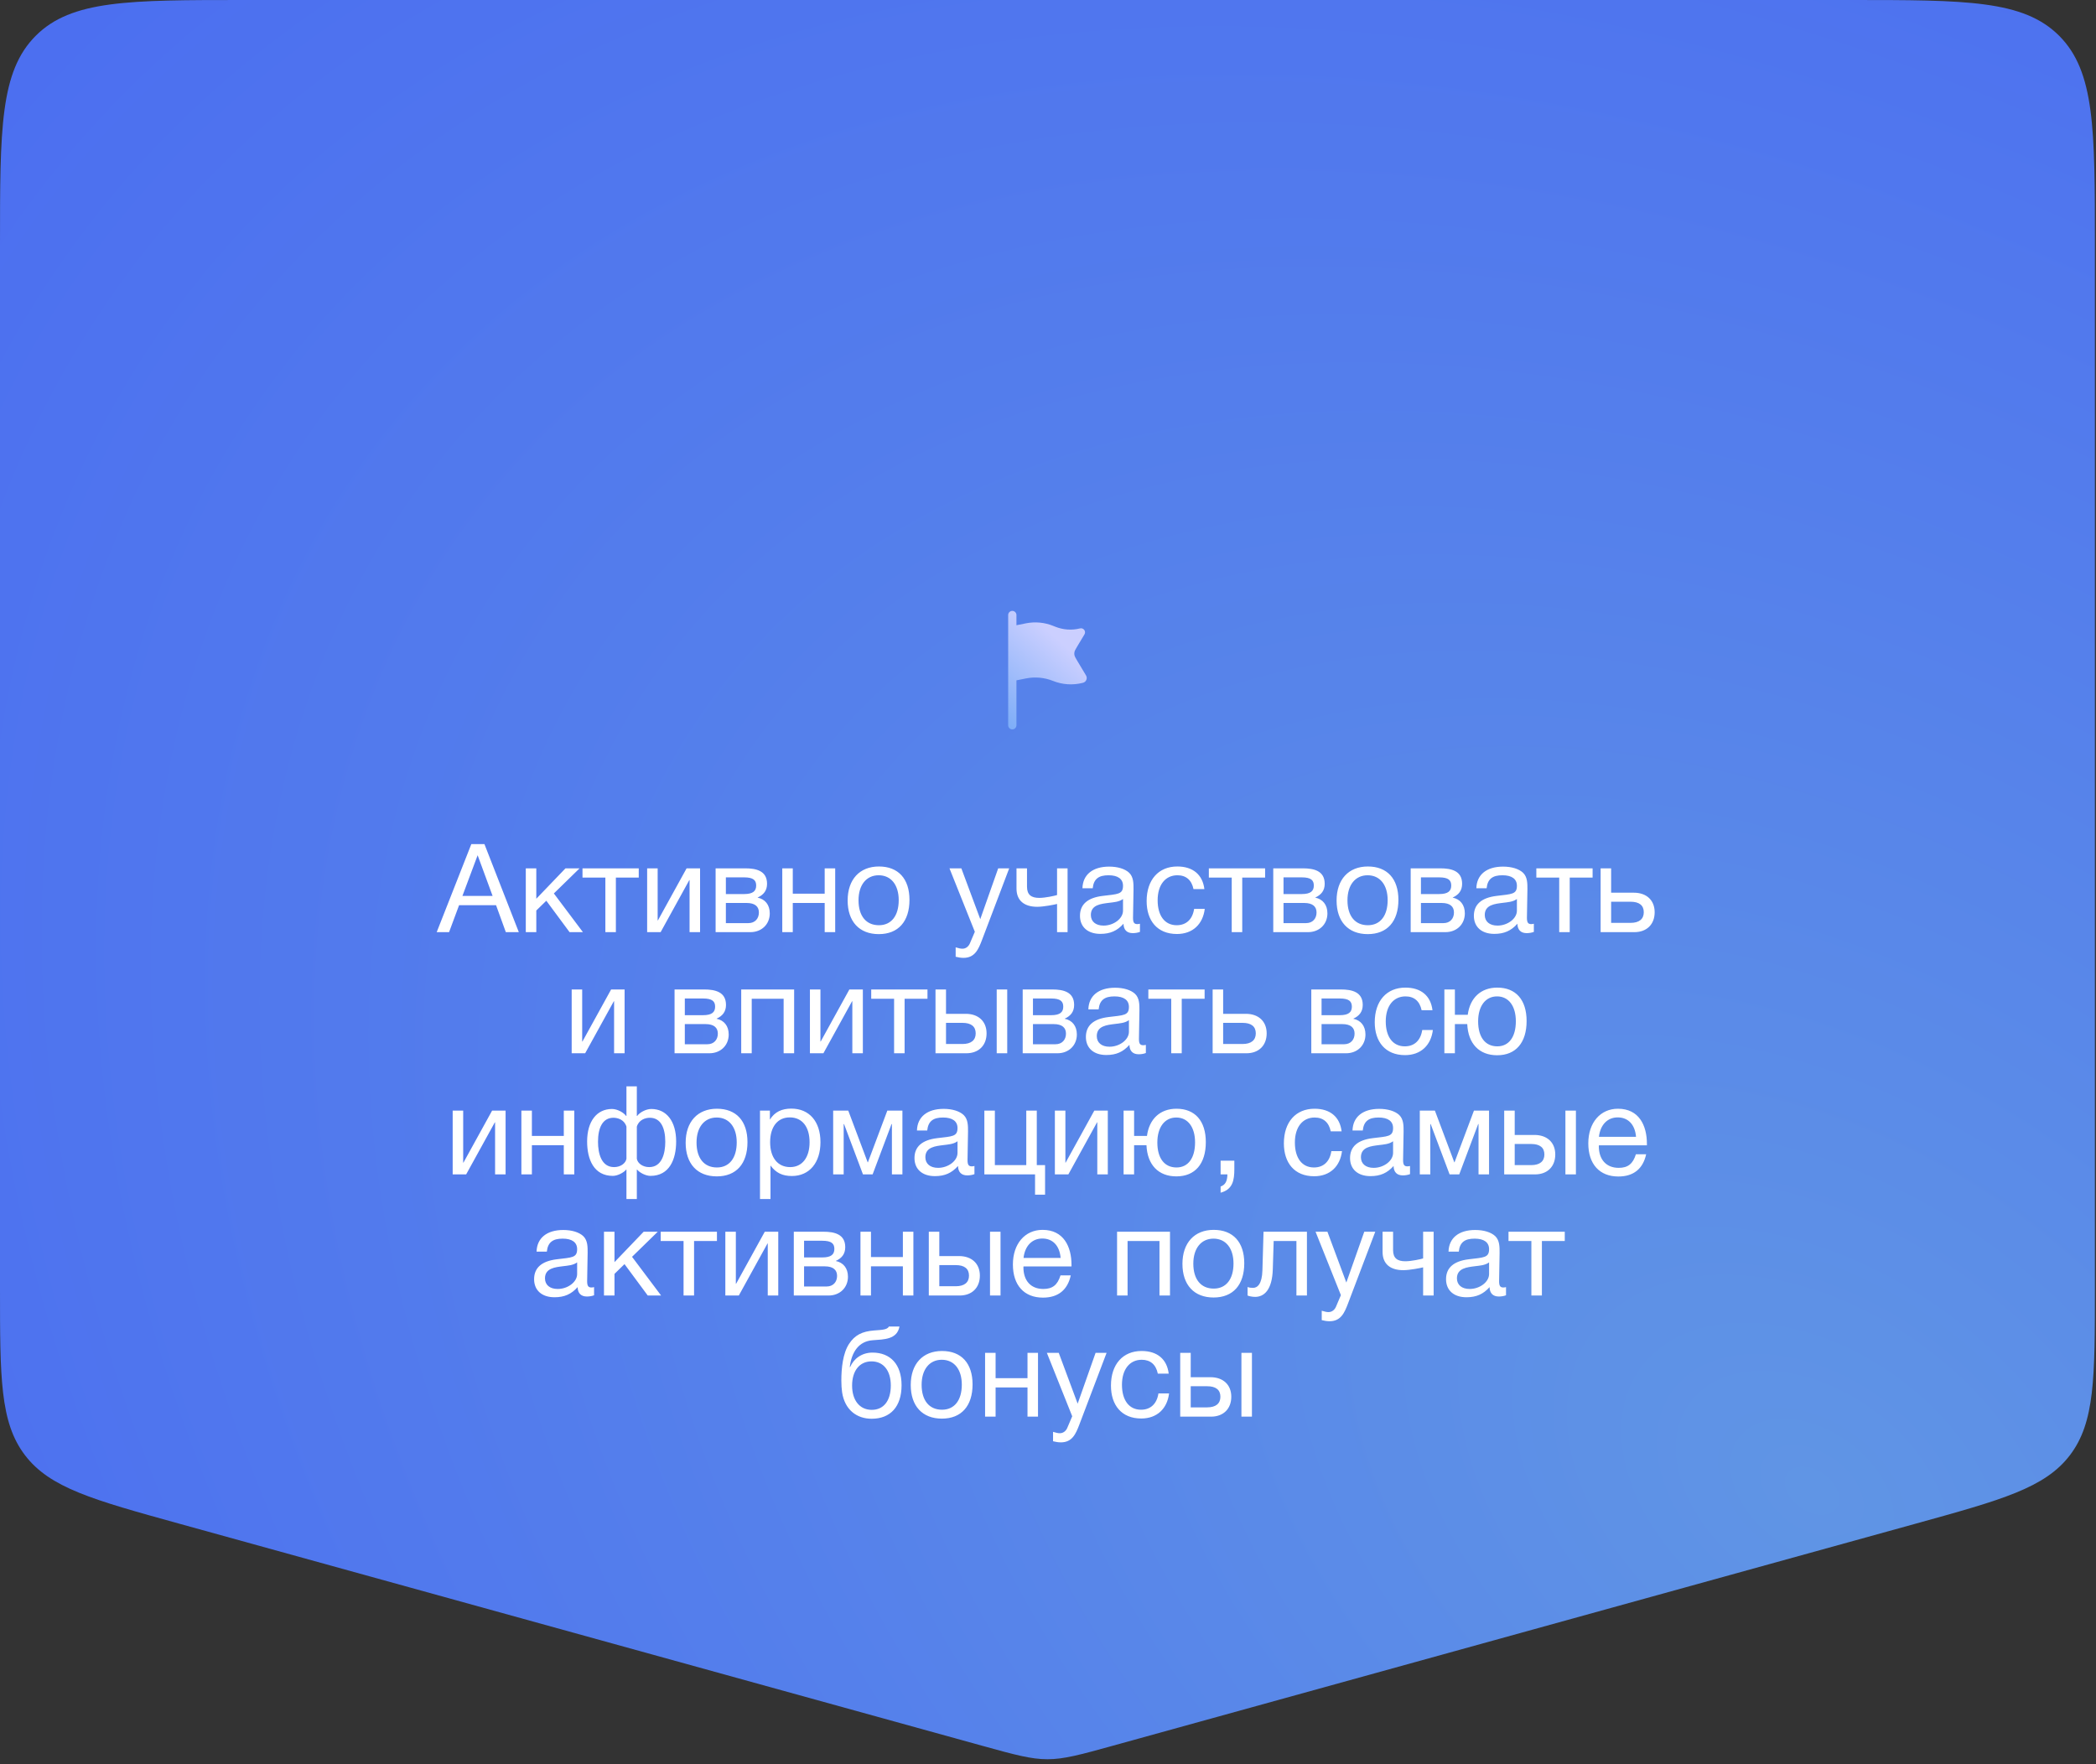 <?xml version="1.0" encoding="UTF-8"?> <svg xmlns="http://www.w3.org/2000/svg" width="398" height="335" viewBox="0 0 398 335" fill="none"><rect x="0" y="0" width="398" height="335" fill="#333333" stroke="none"/><path d="M351.429 0C373.284 0 384.211 0 391.001 6.789C397.79 13.579 397.79 24.506 397.79 46.361V244.63C397.79 261.601 397.79 270.086 393.057 276.307C388.323 282.528 380.145 284.79 363.788 289.314L211.254 331.503C205.113 333.202 202.042 334.051 198.895 334.051C195.748 334.051 192.678 333.202 186.536 331.503L34.002 289.314C17.646 284.79 9.467 282.528 4.734 276.307C-8.35849e-06 270.086 -8.35848e-06 261.601 -8.35848e-06 244.63V46.361C-8.35848e-06 24.506 -8.35848e-06 13.579 6.789 6.789C13.579 0 24.506 0 46.361 0L351.429 0Z" fill="url(#paint0_radial_961_536)"></path><path d="M192.222 116C192.655 116 193.007 116.351 193.007 116.785V118.721L194.807 118.361C196.534 118.015 198.325 118.18 199.96 118.834L200.393 119.007C201.884 119.603 203.525 119.715 205.083 119.325C205.744 119.16 206.274 119.876 205.924 120.46L204.586 122.69C204.228 123.285 204.05 123.583 204.007 123.907C203.99 124.042 203.99 124.179 204.007 124.314C204.05 124.638 204.228 124.936 204.586 125.531L206.219 128.253C206.544 128.796 206.253 129.498 205.64 129.651L205.535 129.677C203.683 130.14 201.733 130.008 199.96 129.299C198.325 128.645 196.534 128.48 194.807 128.826L193.007 129.186V137.715C193.007 138.149 192.655 138.5 192.222 138.5C191.788 138.5 191.437 138.149 191.437 137.715V116.785C191.437 116.351 191.788 116 192.222 116Z" fill="url(#paint1_linear_961_536)"></path><path d="M91.987 160.282L98.515 177H96.049L94.194 171.881H87.174L85.272 177H82.924L89.498 160.282H91.987ZM93.537 170.12L90.696 162.395L87.808 170.12H93.537ZM110.688 177H108.152L103.738 171.036L101.836 172.891V177H99.84V164.884H101.836V170.66L107.377 164.884H110.054L105.17 169.651L110.688 177ZM121.29 166.645H116.946V177H114.951V166.645H110.607V164.884H121.29V166.645ZM125.444 177H122.884V164.884H124.88V174.769H124.927L130.374 164.884H132.934V177H130.938V167.115H130.891L125.444 177ZM135.884 177V164.884H141.496C143.609 164.884 145.652 165.354 145.652 167.819C145.652 169.111 144.994 169.909 143.867 170.426V170.449C145.276 170.731 146.168 171.811 146.168 173.431C146.168 175.497 144.642 177 142.482 177H135.884ZM141.285 169.768C142.999 169.768 143.586 169.181 143.586 168.148C143.586 167.138 143.046 166.598 141.285 166.598H137.833V169.768H141.285ZM137.833 171.459V175.286H142.106C143.374 175.286 144.102 174.417 144.102 173.267C144.102 172.163 143.398 171.459 141.754 171.459H137.833ZM150.538 177H148.543V164.884H150.538V169.698H156.596V164.884H158.592V177H156.596V171.459H150.538V177ZM166.896 164.532C170.559 164.532 172.696 166.857 172.696 170.872C172.696 174.981 170.559 177.376 166.873 177.376C163.163 177.376 160.956 174.981 160.956 170.989C160.956 166.998 163.233 164.532 166.896 164.532ZM166.849 166.199C164.501 166.199 163.022 168.054 163.022 170.942C163.022 173.924 164.454 175.685 166.896 175.685C169.244 175.685 170.653 173.901 170.653 170.919C170.653 168.031 169.197 166.199 166.849 166.199ZM191.633 164.884L186.444 178.55C185.787 180.264 185.106 181.884 182.945 181.884C182.429 181.884 181.959 181.79 181.466 181.673V179.888C182.1 180.076 182.405 180.146 182.758 180.146C183.415 180.146 183.932 179.7 184.166 179.137L185.106 176.93L180.292 164.884H182.546L186.139 174.535L189.543 164.884H191.633ZM202.716 177H200.72V171.647C200.297 171.764 198.184 172.187 196.963 172.187C194.545 172.187 193.018 171.06 193.018 168.712V164.884H195.014V168.383C195.014 169.933 195.86 170.496 197.339 170.496C198.513 170.496 200.274 170.097 200.72 169.956V164.884H202.716V177ZM216.46 175.403V176.953C216.037 177.117 215.544 177.188 215.098 177.188C213.971 177.188 213.36 176.554 213.337 175.403C212.139 176.742 210.824 177.329 208.946 177.329C206.551 177.329 205.072 176.014 205.072 173.901C205.072 171.74 206.504 170.473 209.369 170.12C212.257 169.768 213.243 169.839 213.243 168.195C213.243 166.904 212.28 166.199 210.496 166.199C208.641 166.199 207.678 166.88 207.49 168.665H205.541C205.612 166.082 207.49 164.556 210.613 164.556C212.233 164.556 213.618 164.978 214.417 165.73C215.262 166.551 215.239 167.796 215.239 168.876C215.239 170.684 215.145 172.468 215.145 174.276C215.145 175.169 215.356 175.474 215.966 175.474C216.154 175.474 216.248 175.45 216.46 175.403ZM213.243 170.707C212.491 171.271 211.458 171.318 210.566 171.435C209.11 171.623 207.138 171.787 207.138 173.736C207.138 174.981 208.054 175.756 209.556 175.756C211.435 175.756 213.243 174.464 213.243 172.914V170.707ZM228.766 172.586C228.413 175.474 226.488 177.352 223.483 177.352C219.726 177.352 217.73 174.793 217.73 171.107C217.73 167.068 219.984 164.532 223.553 164.532C226.512 164.532 228.366 166.082 228.695 168.829H226.629C226.277 167.115 225.22 166.199 223.577 166.199C221.275 166.199 219.82 168.031 219.82 170.942C219.82 173.901 221.182 175.685 223.436 175.685C225.244 175.685 226.441 174.582 226.746 172.586H228.766ZM240.226 166.645H235.883V177H233.887V166.645H229.543V164.884H240.226V166.645ZM241.774 177V164.884H247.385C249.498 164.884 251.541 165.354 251.541 167.819C251.541 169.111 250.884 169.909 249.757 170.426V170.449C251.166 170.731 252.058 171.811 252.058 173.431C252.058 175.497 250.532 177 248.371 177H241.774ZM247.174 169.768C248.888 169.768 249.475 169.181 249.475 168.148C249.475 167.138 248.935 166.598 247.174 166.598H243.722V169.768H247.174ZM243.722 171.459V175.286H247.996C249.264 175.286 249.992 174.417 249.992 173.267C249.992 172.163 249.287 171.459 247.644 171.459H243.722ZM259.738 164.532C263.401 164.532 265.538 166.857 265.538 170.872C265.538 174.981 263.401 177.376 259.715 177.376C256.005 177.376 253.798 174.981 253.798 170.989C253.798 166.998 256.075 164.532 259.738 164.532ZM259.691 166.199C257.343 166.199 255.864 168.054 255.864 170.942C255.864 173.924 257.296 175.685 259.738 175.685C262.086 175.685 263.495 173.901 263.495 170.919C263.495 168.031 262.039 166.199 259.691 166.199ZM267.868 177V164.884H273.479C275.592 164.884 277.635 165.354 277.635 167.819C277.635 169.111 276.978 169.909 275.851 170.426V170.449C277.26 170.731 278.152 171.811 278.152 173.431C278.152 175.497 276.626 177 274.465 177H267.868ZM273.268 169.768C274.982 169.768 275.569 169.181 275.569 168.148C275.569 167.138 275.029 166.598 273.268 166.598H269.816V169.768H273.268ZM269.816 171.459V175.286H274.09C275.358 175.286 276.086 174.417 276.086 173.267C276.086 172.163 275.381 171.459 273.738 171.459H269.816ZM291.256 175.403V176.953C290.834 177.117 290.34 177.188 289.894 177.188C288.767 177.188 288.157 176.554 288.133 175.403C286.936 176.742 285.621 177.329 283.743 177.329C281.348 177.329 279.868 176.014 279.868 173.901C279.868 171.74 281.301 170.473 284.165 170.12C287.053 169.768 288.039 169.839 288.039 168.195C288.039 166.904 287.077 166.199 285.292 166.199C283.437 166.199 282.475 166.88 282.287 168.665H280.338C280.408 166.082 282.287 164.556 285.41 164.556C287.03 164.556 288.415 164.978 289.213 165.73C290.059 166.551 290.035 167.796 290.035 168.876C290.035 170.684 289.941 172.468 289.941 174.276C289.941 175.169 290.153 175.474 290.763 175.474C290.951 175.474 291.045 175.45 291.256 175.403ZM288.039 170.707C287.288 171.271 286.255 171.318 285.363 171.435C283.907 171.623 281.935 171.787 281.935 173.736C281.935 174.981 282.85 175.756 284.353 175.756C286.231 175.756 288.039 174.464 288.039 172.914V170.707ZM302.412 166.645H298.068V177H296.072V166.645H291.728V164.884H302.412V166.645ZM314.196 173.22C314.196 175.497 312.717 177 310.345 177H303.935V164.884H305.931V169.51H310.251C312.623 169.51 314.196 170.919 314.196 173.22ZM309.618 171.224H305.931V175.239H309.618C311.261 175.239 312.13 174.511 312.13 173.22C312.13 171.928 311.285 171.224 309.618 171.224ZM111.112 200H108.553V187.884H110.549V197.769H110.596L116.043 187.884H118.603V200H116.607V190.115H116.56L111.112 200ZM128.088 200V187.884H133.7C135.813 187.884 137.856 188.354 137.856 190.819C137.856 192.111 137.198 192.909 136.071 193.426V193.449C137.48 193.731 138.372 194.811 138.372 196.431C138.372 198.497 136.846 200 134.686 200H128.088ZM133.489 192.768C135.203 192.768 135.79 192.181 135.79 191.148C135.79 190.138 135.25 189.598 133.489 189.598H130.037V192.768H133.489ZM130.037 194.459V198.286H134.31C135.578 198.286 136.306 197.417 136.306 196.267C136.306 195.163 135.602 194.459 133.958 194.459H130.037ZM142.742 200H140.746V187.884H150.796V200H148.8V189.645H142.742V200ZM156.353 200H153.793V187.884H155.789V197.769H155.836L161.284 187.884H163.843V200H161.847V190.115H161.8L156.353 200ZM176.115 189.645H171.771V200H169.775V189.645H165.432V187.884H176.115V189.645ZM189.261 187.884H191.257V200H189.261V187.884ZM187.336 196.22C187.336 198.497 185.857 200 183.485 200H177.639V187.884H179.634V192.51H183.391C185.763 192.51 187.336 193.919 187.336 196.22ZM182.757 194.224H179.634V198.239H182.757C184.401 198.239 185.27 197.511 185.27 196.22C185.27 194.928 184.424 194.224 182.757 194.224ZM194.194 200V187.884H199.806C201.919 187.884 203.962 188.354 203.962 190.819C203.962 192.111 203.305 192.909 202.178 193.426V193.449C203.586 193.731 204.479 194.811 204.479 196.431C204.479 198.497 202.952 200 200.792 200H194.194ZM199.595 192.768C201.309 192.768 201.896 192.181 201.896 191.148C201.896 190.138 201.356 189.598 199.595 189.598H196.143V192.768H199.595ZM196.143 194.459V198.286H200.417C201.685 198.286 202.412 197.417 202.412 196.267C202.412 195.163 201.708 194.459 200.064 194.459H196.143ZM217.583 198.403V199.953C217.16 200.117 216.667 200.188 216.221 200.188C215.094 200.188 214.484 199.554 214.46 198.403C213.263 199.742 211.948 200.329 210.069 200.329C207.675 200.329 206.195 199.014 206.195 196.901C206.195 194.74 207.628 193.473 210.492 193.12C213.38 192.768 214.366 192.839 214.366 191.195C214.366 189.904 213.404 189.199 211.619 189.199C209.764 189.199 208.802 189.88 208.614 191.665H206.665C206.735 189.082 208.614 187.556 211.737 187.556C213.357 187.556 214.742 187.978 215.54 188.73C216.386 189.551 216.362 190.796 216.362 191.876C216.362 193.684 216.268 195.468 216.268 197.276C216.268 198.169 216.48 198.474 217.09 198.474C217.278 198.474 217.372 198.45 217.583 198.403ZM214.366 193.707C213.615 194.271 212.582 194.318 211.69 194.435C210.234 194.623 208.262 194.787 208.262 196.736C208.262 197.981 209.177 198.756 210.68 198.756C212.558 198.756 214.366 197.464 214.366 195.914V193.707ZM228.739 189.645H224.395V200H222.399V189.645H218.055V187.884H228.739V189.645ZM240.523 196.22C240.523 198.497 239.044 200 236.672 200H230.262V187.884H232.258V192.51H236.578C238.95 192.51 240.523 193.919 240.523 196.22ZM235.944 194.224H232.258V198.239H235.944C237.588 198.239 238.457 197.511 238.457 196.22C238.457 194.928 237.612 194.224 235.944 194.224ZM248.996 200V187.884H254.608C256.721 187.884 258.764 188.354 258.764 190.819C258.764 192.111 258.107 192.909 256.98 193.426V193.449C258.388 193.731 259.281 194.811 259.281 196.431C259.281 198.497 257.754 200 255.594 200H248.996ZM254.397 192.768C256.111 192.768 256.698 192.181 256.698 191.148C256.698 190.138 256.158 189.598 254.397 189.598H250.945V192.768H254.397ZM250.945 194.459V198.286H255.219C256.486 198.286 257.214 197.417 257.214 196.267C257.214 195.163 256.51 194.459 254.866 194.459H250.945ZM272.08 195.586C271.728 198.474 269.802 200.352 266.797 200.352C263.04 200.352 261.044 197.793 261.044 194.107C261.044 190.068 263.298 187.532 266.867 187.532C269.826 187.532 271.681 189.082 272.009 191.829H269.943C269.591 190.115 268.534 189.199 266.891 189.199C264.59 189.199 263.134 191.031 263.134 193.942C263.134 196.901 264.496 198.685 266.75 198.685C268.558 198.685 269.755 197.582 270.061 195.586H272.08ZM284.315 187.532C287.837 187.532 289.88 189.857 289.88 193.872C289.88 197.981 287.837 200.376 284.292 200.376C280.864 200.376 278.774 198.169 278.61 194.459H276.262V200H274.266V187.884H276.262V192.698H278.704C279.126 189.481 281.193 187.532 284.315 187.532ZM284.268 189.199C282.061 189.199 280.676 191.054 280.676 193.942C280.676 196.924 282.014 198.685 284.315 198.685C286.523 198.685 287.837 196.901 287.837 193.919C287.837 191.031 286.476 189.199 284.268 189.199ZM88.515 223H85.956V210.884H87.952V220.769H87.999L93.446 210.884H96.005V223H94.01V213.115H93.963L88.515 223ZM100.999 223H99.003V210.884H100.999V215.698H107.057V210.884H109.052V223H107.057V217.459H100.999V223ZM128.392 216.754C128.392 220.135 127.124 223.282 123.508 223.282C122.616 223.282 121.442 222.671 120.972 222.084H120.925V227.673H118.953V222.084H118.906C118.436 222.671 117.262 223.282 116.37 223.282C112.754 223.282 111.486 220.135 111.486 216.754C111.486 212.927 113.318 210.579 116.206 210.579C117.239 210.579 118.436 211.26 118.883 211.894H118.953V206.282H120.925V211.894H120.996C121.442 211.26 122.639 210.579 123.673 210.579C126.561 210.579 128.392 212.927 128.392 216.754ZM126.326 216.801C126.326 214.148 125.457 212.246 123.391 212.246C122.522 212.246 121.301 212.645 120.925 213.937V220.042C121.09 220.91 122.052 221.615 123.273 221.615C125.692 221.615 126.326 219.032 126.326 216.801ZM118.953 220.042V213.937C118.577 212.645 117.356 212.246 116.488 212.246C114.421 212.246 113.553 214.148 113.553 216.801C113.553 219.032 114.187 221.615 116.605 221.615C117.826 221.615 118.789 220.91 118.953 220.042ZM136.136 210.532C139.799 210.532 141.935 212.857 141.935 216.872C141.935 220.981 139.799 223.376 136.112 223.376C132.403 223.376 130.195 220.981 130.195 216.989C130.195 212.998 132.473 210.532 136.136 210.532ZM136.089 212.199C133.741 212.199 132.262 214.054 132.262 216.942C132.262 219.924 133.694 221.685 136.136 221.685C138.484 221.685 139.893 219.901 139.893 216.919C139.893 214.031 138.437 212.199 136.089 212.199ZM146.19 210.884V212.598C147.13 211.096 148.491 210.509 150.276 210.509C153.657 210.509 155.794 212.951 155.794 216.872C155.794 220.793 153.681 223.305 150.37 223.305C148.585 223.305 147.341 222.718 146.308 221.309V227.673H144.312V210.884H146.19ZM149.971 212.176C147.646 212.176 146.237 213.96 146.237 216.895C146.237 219.83 147.693 221.615 150.041 221.615C152.319 221.615 153.727 219.807 153.727 216.895C153.727 213.96 152.319 212.176 149.971 212.176ZM171.356 223H169.36V213.444H169.289L165.697 223H163.866L160.273 213.444H160.203V223H158.207V210.884H161.071L164.758 220.699H164.805L168.491 210.884H171.356V223ZM185.034 221.403V222.953C184.612 223.117 184.119 223.188 183.673 223.188C182.546 223.188 181.935 222.554 181.912 221.403C180.714 222.742 179.399 223.329 177.521 223.329C175.126 223.329 173.647 222.014 173.647 219.901C173.647 217.74 175.079 216.473 177.943 216.12C180.831 215.768 181.818 215.839 181.818 214.195C181.818 212.904 180.855 212.199 179.07 212.199C177.216 212.199 176.253 212.88 176.065 214.665H174.116C174.187 212.082 176.065 210.556 179.188 210.556C180.808 210.556 182.193 210.978 182.992 211.73C183.837 212.551 183.813 213.796 183.813 214.876C183.813 216.684 183.72 218.468 183.72 220.276C183.72 221.169 183.931 221.474 184.541 221.474C184.729 221.474 184.823 221.45 185.034 221.403ZM181.818 216.707C181.066 217.271 180.033 217.318 179.141 217.435C177.685 217.623 175.713 217.787 175.713 219.736C175.713 220.981 176.629 221.756 178.131 221.756C180.01 221.756 181.818 220.464 181.818 218.914V216.707ZM196.542 226.851V223H186.915V210.884H188.911V221.239H194.875V210.884H196.871V221.239H198.444V226.851H196.542ZM202.866 223H200.306V210.884H202.302V220.769H202.349L207.796 210.884H210.356V223H208.36V213.115H208.313L202.866 223ZM223.403 210.532C226.925 210.532 228.967 212.857 228.967 216.872C228.967 220.981 226.925 223.376 223.379 223.376C219.951 223.376 217.861 221.169 217.697 217.459H215.349V223H213.353V210.884H215.349V215.698H217.791C218.214 212.481 220.28 210.532 223.403 210.532ZM223.356 212.199C221.149 212.199 219.763 214.054 219.763 216.942C219.763 219.924 221.102 221.685 223.403 221.685C225.61 221.685 226.925 219.901 226.925 216.919C226.925 214.031 225.563 212.199 223.356 212.199ZM234.383 220.394V221.99C234.383 224.08 234.101 225.865 231.776 226.475V225.301C232.669 224.996 233.044 224.291 233.068 223H231.776V220.394H234.383ZM254.825 218.586C254.473 221.474 252.548 223.352 249.542 223.352C245.785 223.352 243.79 220.793 243.79 217.107C243.79 213.068 246.044 210.532 249.613 210.532C252.571 210.532 254.426 212.082 254.755 214.829H252.689C252.336 213.115 251.28 212.199 249.636 212.199C247.335 212.199 245.879 214.031 245.879 216.942C245.879 219.901 247.241 221.685 249.495 221.685C251.303 221.685 252.501 220.582 252.806 218.586H254.825ZM267.742 221.403V222.953C267.319 223.117 266.826 223.188 266.38 223.188C265.253 223.188 264.642 222.554 264.619 221.403C263.421 222.742 262.107 223.329 260.228 223.329C257.833 223.329 256.354 222.014 256.354 219.901C256.354 217.74 257.786 216.473 260.651 216.12C263.539 215.768 264.525 215.839 264.525 214.195C264.525 212.904 263.562 212.199 261.778 212.199C259.923 212.199 258.96 212.88 258.772 214.665H256.824C256.894 212.082 258.772 210.556 261.895 210.556C263.515 210.556 264.901 210.978 265.699 211.73C266.544 212.551 266.521 213.796 266.521 214.876C266.521 216.684 266.427 218.468 266.427 220.276C266.427 221.169 266.638 221.474 267.249 221.474C267.437 221.474 267.53 221.45 267.742 221.403ZM264.525 216.707C263.774 217.271 262.741 217.318 261.848 217.435C260.393 217.623 258.42 217.787 258.42 219.736C258.42 220.981 259.336 221.756 260.839 221.756C262.717 221.756 264.525 220.464 264.525 218.914V216.707ZM282.748 223H280.752V213.444H280.682L277.089 223H275.258L271.666 213.444H271.595V223H269.599V210.884H272.464L276.15 220.699H276.197L279.884 210.884H282.748V223ZM297.249 210.884H299.244V223H297.249V210.884ZM295.323 219.22C295.323 221.497 293.844 223 291.473 223H285.626V210.884H287.622V215.51H291.379C293.75 215.51 295.323 216.919 295.323 219.22ZM290.745 217.224H287.622V221.239H290.745C292.388 221.239 293.257 220.511 293.257 219.22C293.257 217.928 292.412 217.224 290.745 217.224ZM312.583 219.173C311.973 221.967 310.165 223.399 307.3 223.399C303.731 223.399 301.595 221.051 301.595 217.107C301.595 213.185 303.872 210.532 307.23 210.532C311.222 210.532 312.724 213.702 312.724 217.2V217.482H303.614L303.591 217.623C303.591 220.206 305.023 221.756 307.371 221.756C309.108 221.756 310.071 221.004 310.635 219.173H312.583ZM310.658 215.862C310.47 213.561 309.179 212.176 307.183 212.176C305.234 212.176 303.872 213.585 303.614 215.862H310.658ZM112.806 244.403V245.953C112.383 246.117 111.89 246.188 111.444 246.188C110.317 246.188 109.707 245.554 109.683 244.403C108.486 245.742 107.171 246.329 105.292 246.329C102.897 246.329 101.418 245.014 101.418 242.901C101.418 240.74 102.85 239.473 105.715 239.12C108.603 238.768 109.589 238.839 109.589 237.195C109.589 235.904 108.626 235.199 106.842 235.199C104.987 235.199 104.024 235.88 103.837 237.665H101.888C101.958 235.082 103.837 233.556 106.959 233.556C108.579 233.556 109.965 233.978 110.763 234.73C111.608 235.551 111.585 236.796 111.585 237.876C111.585 239.684 111.491 241.468 111.491 243.276C111.491 244.169 111.702 244.474 112.313 244.474C112.501 244.474 112.595 244.45 112.806 244.403ZM109.589 239.707C108.838 240.271 107.805 240.318 106.912 240.435C105.457 240.623 103.484 240.787 103.484 242.736C103.484 243.981 104.4 244.756 105.903 244.756C107.781 244.756 109.589 243.464 109.589 241.914V239.707ZM125.535 246H122.999L118.585 240.036L116.683 241.891V246H114.687V233.884H116.683V239.66L122.224 233.884H124.901L120.017 238.651L125.535 246ZM136.137 235.645H131.793V246H129.798V235.645H125.454V233.884H136.137V235.645ZM140.29 246H137.731V233.884H139.727V243.769H139.774L145.221 233.884H147.781V246H145.785V236.115H145.738L140.29 246ZM150.731 246V233.884H156.343C158.456 233.884 160.499 234.354 160.499 236.819C160.499 238.111 159.841 238.909 158.714 239.426V239.449C160.123 239.731 161.015 240.811 161.015 242.431C161.015 244.497 159.489 246 157.329 246H150.731ZM156.132 238.768C157.846 238.768 158.433 238.181 158.433 237.148C158.433 236.138 157.893 235.598 156.132 235.598H152.68V238.768H156.132ZM152.68 240.459V244.286H156.953C158.221 244.286 158.949 243.417 158.949 242.267C158.949 241.163 158.245 240.459 156.601 240.459H152.68ZM165.385 246H163.389V233.884H165.385V238.698H171.443V233.884H173.439V246H171.443V240.459H165.385V246ZM187.989 233.884H189.984V246H187.989V233.884ZM186.063 242.22C186.063 244.497 184.584 246 182.213 246H176.366V233.884H178.362V238.51H182.119C184.49 238.51 186.063 239.919 186.063 242.22ZM181.485 240.224H178.362V244.239H181.485C183.128 244.239 183.997 243.511 183.997 242.22C183.997 240.928 183.152 240.224 181.485 240.224ZM203.323 242.173C202.713 244.967 200.905 246.399 198.04 246.399C194.472 246.399 192.335 244.051 192.335 240.107C192.335 236.185 194.612 233.532 197.97 233.532C201.962 233.532 203.464 236.702 203.464 240.2V240.482H194.354L194.331 240.623C194.331 243.206 195.763 244.756 198.111 244.756C199.848 244.756 200.811 244.004 201.375 242.173H203.323ZM201.398 238.862C201.21 236.561 199.919 235.176 197.923 235.176C195.974 235.176 194.612 236.585 194.354 238.862H201.398ZM214.111 246H212.115V233.884H222.165V246H220.169V235.645H214.111V246ZM230.469 233.532C234.131 233.532 236.268 235.857 236.268 239.872C236.268 243.981 234.131 246.376 230.445 246.376C226.735 246.376 224.528 243.981 224.528 239.989C224.528 235.998 226.806 233.532 230.469 233.532ZM230.422 235.199C228.074 235.199 226.594 237.054 226.594 239.942C226.594 242.924 228.027 244.685 230.469 244.685C232.817 244.685 234.225 242.901 234.225 239.919C234.225 237.031 232.77 235.199 230.422 235.199ZM248.168 233.884V246H246.172V235.645H241.852L241.687 240.999C241.57 244.967 240.02 246.258 238.33 246.258C237.743 246.258 237.156 246.117 236.897 246V244.38C237.156 244.521 237.696 244.544 237.954 244.544C238.752 244.544 239.645 243.84 239.715 241.21L239.926 233.884H248.168ZM261.144 233.884L255.955 247.55C255.298 249.264 254.617 250.884 252.457 250.884C251.94 250.884 251.471 250.79 250.978 250.673V248.888C251.612 249.076 251.917 249.146 252.269 249.146C252.926 249.146 253.443 248.7 253.678 248.137L254.617 245.93L249.804 233.884H252.058L255.65 243.535L259.055 233.884H261.144ZM272.227 246H270.231V240.647C269.809 240.764 267.695 241.187 266.474 241.187C264.056 241.187 262.53 240.06 262.53 237.712V233.884H264.526V237.383C264.526 238.933 265.371 239.496 266.85 239.496C268.024 239.496 269.785 239.097 270.231 238.956V233.884H272.227V246ZM285.971 244.403V245.953C285.548 246.117 285.055 246.188 284.609 246.188C283.482 246.188 282.872 245.554 282.848 244.403C281.651 245.742 280.336 246.329 278.457 246.329C276.062 246.329 274.583 245.014 274.583 242.901C274.583 240.74 276.015 239.473 278.88 239.12C281.768 238.768 282.754 238.839 282.754 237.195C282.754 235.904 281.791 235.199 280.007 235.199C278.152 235.199 277.189 235.88 277.002 237.665H275.053C275.123 235.082 277.002 233.556 280.124 233.556C281.744 233.556 283.13 233.978 283.928 234.73C284.773 235.551 284.75 236.796 284.75 237.876C284.75 239.684 284.656 241.468 284.656 243.276C284.656 244.169 284.867 244.474 285.478 244.474C285.666 244.474 285.76 244.45 285.971 244.403ZM282.754 239.707C282.003 240.271 280.97 240.318 280.077 240.435C278.622 240.623 276.649 240.787 276.649 242.736C276.649 243.981 277.565 244.756 279.068 244.756C280.946 244.756 282.754 243.464 282.754 241.914V239.707ZM297.126 235.645H292.783V246H290.787V235.645H286.443V233.884H297.126V235.645ZM161.215 255.194C162.295 253.527 163.704 252.799 166.005 252.634C167.531 252.517 168.47 252.494 168.799 251.883H170.795C170.348 254.372 167.836 254.325 165.723 254.489C163.07 254.677 161.708 256.72 161.356 259.585H161.426C162.107 257.988 163.657 256.837 165.676 256.837C169.08 256.837 171.194 259.091 171.194 263.036C171.194 267.075 169.104 269.399 165.512 269.399C162.67 269.399 160.393 267.685 159.9 264.351C159.806 263.694 159.759 262.942 159.759 262.144C159.759 259.819 160.041 257.002 161.215 255.194ZM161.802 263.107C161.802 265.83 163.187 267.709 165.535 267.709C167.766 267.709 169.151 266.018 169.151 263.083C169.151 260.242 167.742 258.504 165.488 258.504C163.234 258.504 161.802 260.265 161.802 263.107ZM178.877 256.532C182.54 256.532 184.676 258.857 184.676 262.872C184.676 266.981 182.54 269.376 178.853 269.376C175.143 269.376 172.936 266.981 172.936 262.989C172.936 258.998 175.214 256.532 178.877 256.532ZM178.83 258.199C176.482 258.199 175.003 260.054 175.003 262.942C175.003 265.924 176.435 267.685 178.877 267.685C181.225 267.685 182.634 265.901 182.634 262.919C182.634 260.031 181.178 258.199 178.83 258.199ZM189.049 269H187.053V256.884H189.049V261.698H195.107V256.884H197.102V269H195.107V263.459H189.049V269ZM210.126 256.884L204.937 270.55C204.279 272.264 203.598 273.884 201.438 273.884C200.922 273.884 200.452 273.79 199.959 273.673V271.888C200.593 272.076 200.898 272.146 201.25 272.146C201.908 272.146 202.424 271.7 202.659 271.137L203.598 268.93L198.785 256.884H201.039L204.632 266.535L208.036 256.884H210.126ZM221.99 264.586C221.638 267.474 219.712 269.352 216.707 269.352C212.95 269.352 210.954 266.793 210.954 263.107C210.954 259.068 213.208 256.532 216.777 256.532C219.736 256.532 221.591 258.082 221.919 260.829H219.853C219.501 259.115 218.444 258.199 216.801 258.199C214.5 258.199 213.044 260.031 213.044 262.942C213.044 265.901 214.406 267.685 216.66 267.685C218.468 267.685 219.665 266.582 219.971 264.586H221.99ZM235.728 256.884H237.724V269H235.728V256.884ZM233.803 265.22C233.803 267.497 232.324 269 229.952 269H224.106V256.884H226.101V261.51H229.858C232.23 261.51 233.803 262.919 233.803 265.22ZM229.224 263.224H226.101V267.239H229.224C230.868 267.239 231.737 266.511 231.737 265.22C231.737 263.928 230.891 263.224 229.224 263.224Z" fill="white"></path><defs><radialGradient id="paint0_radial_961_536" cx="0" cy="0" r="1" gradientUnits="userSpaceOnUse" gradientTransform="translate(342.832 283.265) rotate(-141.543) scale(863.65 570.755)"><stop stop-color="#6095E5"></stop><stop offset="1" stop-color="#3849FB"></stop></radialGradient><linearGradient id="paint1_linear_961_536" x1="193.743" y1="141.764" x2="207.047" y2="126.89" gradientUnits="userSpaceOnUse"><stop stop-color="#78ABF7"></stop><stop offset="1" stop-color="#CBCFFF"></stop></linearGradient></defs></svg> 
